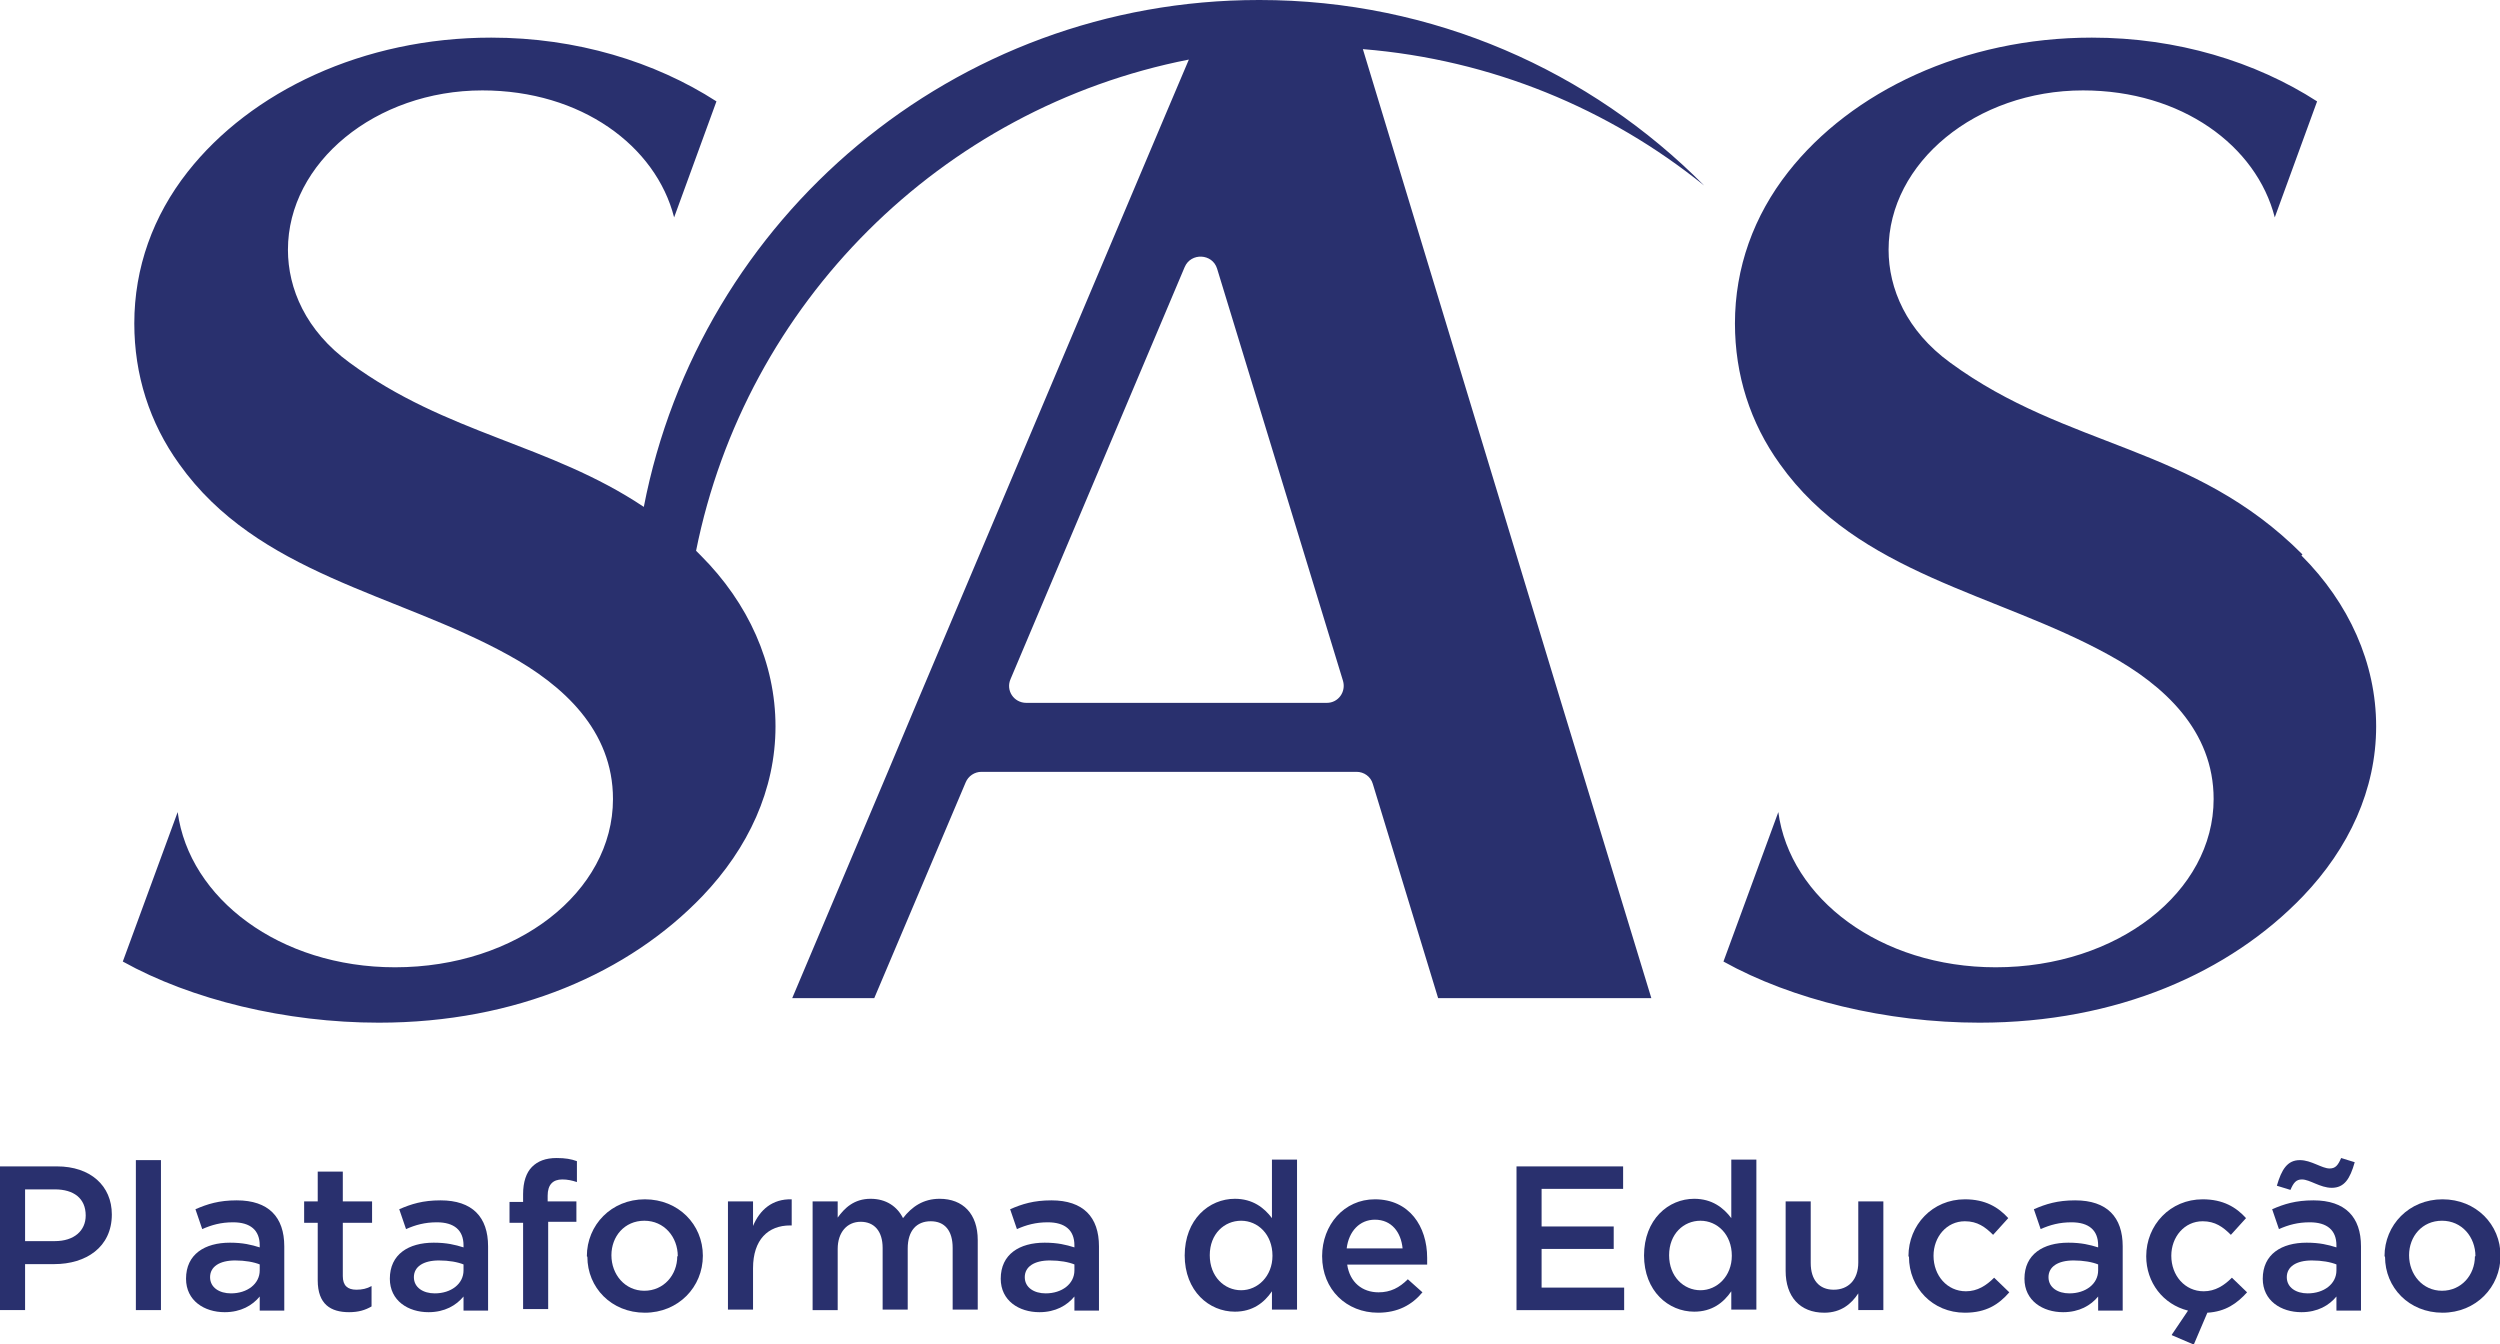 <svg xmlns="http://www.w3.org/2000/svg" id="Camada_2" data-name="Camada 2" viewBox="0 0 47.84 25.72"><defs><style>      .cls-1 {        fill: #29306e;      }    </style></defs><g id="Camada_1-2" data-name="Camada 1"><g><g><path class="cls-1" d="m0,22.32h1.09c.64,0,1.05.37,1.05.92h0c0,.63-.5.95-1.1.95H.48v.88h-.48v-2.75Zm1.05,1.43c.37,0,.59-.2.59-.49h0c0-.33-.23-.5-.59-.5H.48v.99h.56Z"></path><path class="cls-1" d="m2.6,22.2h.48v2.87h-.48v-2.87Z"></path><path class="cls-1" d="m4.97,25.07v-.26c-.14.17-.36.3-.67.3-.39,0-.74-.22-.74-.64h0c0-.47.36-.69.84-.69.25,0,.41.04.57.09v-.04c0-.29-.18-.44-.51-.44-.23,0-.41.05-.59.13l-.13-.38c.23-.1.45-.17.79-.17.61,0,.91.32.91.88v1.23h-.47Zm.01-.87c-.12-.05-.29-.08-.48-.08-.3,0-.48.12-.48.32h0c0,.2.18.31.4.31.31,0,.55-.18.55-.44v-.12Z"></path><path class="cls-1" d="m6.08,24.49v-1.09h-.26v-.41h.26v-.57h.48v.57h.56v.41h-.56v1.02c0,.18.09.26.26.26.11,0,.2-.02.29-.07v.39c-.12.07-.25.11-.43.11-.35,0-.6-.15-.6-.61Z"></path><path class="cls-1" d="m8.87,25.07v-.26c-.14.17-.36.3-.67.3-.39,0-.74-.22-.74-.64h0c0-.47.36-.69.84-.69.25,0,.41.04.57.09v-.04c0-.29-.18-.44-.51-.44-.23,0-.41.05-.59.13l-.13-.38c.23-.1.45-.17.79-.17.61,0,.91.32.91.88v1.23h-.47Zm.01-.87c-.12-.05-.29-.08-.48-.08-.3,0-.48.12-.48.32h0c0,.2.18.31.4.31.31,0,.55-.18.55-.44v-.12Z"></path><path class="cls-1" d="m10.01,23.4h-.26v-.4h.26v-.15c0-.23.06-.41.17-.52.11-.11.26-.17.47-.17.17,0,.28.02.39.06v.4c-.09-.03-.18-.05-.28-.05-.18,0-.28.1-.28.31v.11h.55v.39h-.54v1.67h-.48v-1.67Z"></path><path class="cls-1" d="m11.23,24.04h0c0-.6.47-1.09,1.11-1.09s1.11.48,1.11,1.08h0c0,.6-.47,1.09-1.11,1.09s-1.1-.48-1.1-1.07Zm1.74,0h0c0-.37-.26-.68-.64-.68s-.63.3-.63.66h0c0,.37.26.68.63.68s.63-.3.63-.66Z"></path><path class="cls-1" d="m13.93,22.99h.48v.47c.13-.31.37-.52.74-.51v.5h-.03c-.42,0-.71.27-.71.82v.79h-.48v-2.08Z"></path><path class="cls-1" d="m15.55,22.99h.48v.31c.13-.18.31-.36.63-.36.3,0,.51.15.62.37.17-.22.39-.37.7-.37.45,0,.73.29.73.79v1.33h-.48v-1.18c0-.33-.15-.51-.42-.51s-.44.18-.44.52v1.17h-.48v-1.18c0-.32-.16-.5-.42-.5s-.44.2-.44.52v1.17h-.48v-2.08Z"></path><path class="cls-1" d="m20.56,25.07v-.26c-.14.17-.36.3-.67.3-.39,0-.74-.22-.74-.64h0c0-.47.36-.69.84-.69.25,0,.41.04.57.09v-.04c0-.29-.18-.44-.51-.44-.23,0-.41.05-.59.13l-.13-.38c.23-.1.45-.17.79-.17.61,0,.91.32.91.88v1.23h-.47Zm.01-.87c-.12-.05-.29-.08-.48-.08-.3,0-.48.12-.48.32h0c0,.2.18.31.4.31.31,0,.55-.18.55-.44v-.12Z"></path><path class="cls-1" d="m22.67,24.03h0c0-.7.47-1.09.96-1.09.34,0,.56.17.71.37v-1.12h.48v2.87h-.48v-.35c-.15.22-.37.39-.71.39-.49,0-.96-.39-.96-1.08Zm1.68,0h0c0-.41-.28-.67-.6-.67s-.6.25-.6.66h0c0,.41.28.67.6.67s.6-.27.6-.66Z"></path><path class="cls-1" d="m25.3,24.04h0c0-.6.42-1.09,1.01-1.09.66,0,1,.52,1,1.12,0,.04,0,.09,0,.13h-1.53c.05.34.29.53.6.53.23,0,.4-.09.56-.25l.28.25c-.2.24-.47.39-.85.39-.6,0-1.07-.44-1.07-1.08Zm1.54-.15c-.03-.31-.21-.55-.53-.55-.29,0-.5.22-.54.55h1.07Z"></path><path class="cls-1" d="m29.02,22.32h2.04v.43h-1.56v.72h1.38v.43h-1.38v.74h1.58v.43h-2.06v-2.75Z"></path><path class="cls-1" d="m31.46,24.03h0c0-.7.47-1.09.96-1.09.34,0,.56.17.71.37v-1.12h.48v2.87h-.48v-.35c-.15.22-.37.39-.71.39-.49,0-.96-.39-.96-1.08Zm1.68,0h0c0-.41-.28-.67-.6-.67s-.6.25-.6.66h0c0,.41.28.67.6.67s.6-.27.6-.66Z"></path><path class="cls-1" d="m34.17,24.31v-1.32h.48v1.18c0,.32.16.51.44.51s.47-.19.47-.52v-1.17h.48v2.08h-.48v-.32c-.13.2-.33.37-.65.37-.47,0-.74-.31-.74-.8Z"></path><path class="cls-1" d="m36.52,24.04h0c0-.6.46-1.09,1.08-1.09.39,0,.64.15.83.36l-.29.32c-.15-.15-.3-.26-.54-.26-.35,0-.6.3-.6.66h0c0,.38.26.68.62.68.22,0,.39-.11.54-.26l.29.28c-.2.23-.44.39-.85.39-.62,0-1.07-.48-1.07-1.07Z"></path><path class="cls-1" d="m40.15,25.07v-.26c-.14.17-.36.3-.67.3-.39,0-.74-.22-.74-.64h0c0-.47.36-.69.84-.69.25,0,.41.04.57.09v-.04c0-.29-.18-.44-.51-.44-.23,0-.41.05-.59.13l-.13-.38c.23-.1.45-.17.79-.17.61,0,.91.32.91.88v1.23h-.47Zm.01-.87c-.12-.05-.29-.08-.48-.08-.3,0-.48.12-.48.32h0c0,.2.18.31.4.31.31,0,.55-.18.55-.44v-.12Z"></path><path class="cls-1" d="m41.56,25.54l.31-.46c-.48-.12-.8-.54-.8-1.04h0c0-.6.46-1.09,1.08-1.09.39,0,.64.15.83.36l-.29.32c-.15-.15-.3-.26-.54-.26-.35,0-.6.3-.6.66h0c0,.38.26.68.62.68.22,0,.39-.11.54-.26l.29.28c-.19.21-.41.37-.76.39l-.26.61-.42-.18Z"></path><path class="cls-1" d="m44.71,25.07v-.26c-.14.17-.36.3-.67.3-.39,0-.74-.22-.74-.64h0c0-.47.36-.69.84-.69.25,0,.41.04.57.09v-.04c0-.29-.18-.44-.51-.44-.23,0-.41.05-.59.13l-.13-.38c.23-.1.45-.17.79-.17.61,0,.91.32.91.88v1.23h-.47Zm-1.14-2.38c.09-.31.2-.49.44-.49.22,0,.42.16.57.16.11,0,.16-.06.22-.2l.26.08c-.09.32-.2.49-.44.49-.22,0-.42-.16-.57-.16-.11,0-.16.06-.22.2l-.26-.08Zm1.15,1.51c-.12-.05-.29-.08-.48-.08-.3,0-.48.12-.48.32h0c0,.2.18.31.4.31.31,0,.55-.18.55-.44v-.12Z"></path><path class="cls-1" d="m45.63,24.04h0c0-.6.47-1.09,1.11-1.09s1.11.48,1.11,1.08h0c0,.6-.47,1.09-1.11,1.09s-1.1-.48-1.1-1.07Zm1.74,0h0c0-.37-.26-.68-.64-.68s-.63.3-.63.66h0c0,.37.26.68.63.68s.63-.3.63-.66Z"></path></g><path class="cls-1" d="m44.06,10.61c-2.09-2.1-4.49-2.02-6.74-3.67-.84-.61-1.18-1.42-1.18-2.16,0-1.67,1.68-3.05,3.72-3.05,1.89,0,3.32,1.06,3.67,2.43l.81-2.22c-1.18-.76-2.68-1.22-4.31-1.22-2.45,0-4.6,1.03-5.81,2.57-.66.84-1.02,1.83-1.02,2.9,0,.98.29,1.9.86,2.69,1.5,2.11,4.15,2.47,6.29,3.65,1.06.58,2.01,1.45,2.01,2.76,0,1.78-1.84,3.22-4.17,3.22-2.21,0-3.94-1.32-4.16-2.97l-1.05,2.86c1.31.73,3.12,1.17,4.9,1.17,2.63,0,4.79-.96,6.19-2.42.88-.92,1.4-2.04,1.4-3.25s-.52-2.36-1.43-3.27ZM24.09,0c-5.84,0-10.7,4.17-11.77,9.7-1.81-1.21-3.77-1.39-5.63-2.76-.84-.61-1.18-1.42-1.18-2.16,0-1.67,1.68-3.05,3.72-3.05,1.89,0,3.32,1.06,3.67,2.43l.81-2.22c-1.18-.76-2.68-1.22-4.31-1.22-2.45,0-4.6,1.03-5.81,2.57-.66.84-1.02,1.83-1.02,2.9,0,.98.29,1.9.86,2.69,1.5,2.11,4.15,2.47,6.29,3.65,1.06.58,2.01,1.45,2.01,2.76,0,1.78-1.84,3.22-4.17,3.22-2.21,0-3.94-1.32-4.16-2.97l-1.05,2.86c1.31.73,3.12,1.17,4.9,1.17,2.63,0,4.79-.96,6.19-2.42.88-.92,1.4-2.04,1.4-3.25s-.52-2.36-1.43-3.27c-.03-.03-.06-.06-.09-.09.95-4.74,4.69-8.47,9.43-9.4l-.42.99-4.79,11.33-.55,1.31-1.83,4.33h1.57l1.75-4.13c.05-.12.17-.2.3-.2h7.18c.14,0,.27.09.31.23l1.25,4.1h4.08l-1.32-4.33-.4-1.31L26.08.94c2.46.2,4.71,1.14,6.53,2.61-2.17-2.19-5.18-3.55-8.51-3.55Zm1.29,13.45h-5.74c-.24,0-.4-.24-.3-.46l3.33-7.88c.12-.28.53-.26.62.03l2.41,7.89c.06.21-.09.42-.31.42Z"></path></g></g></svg>